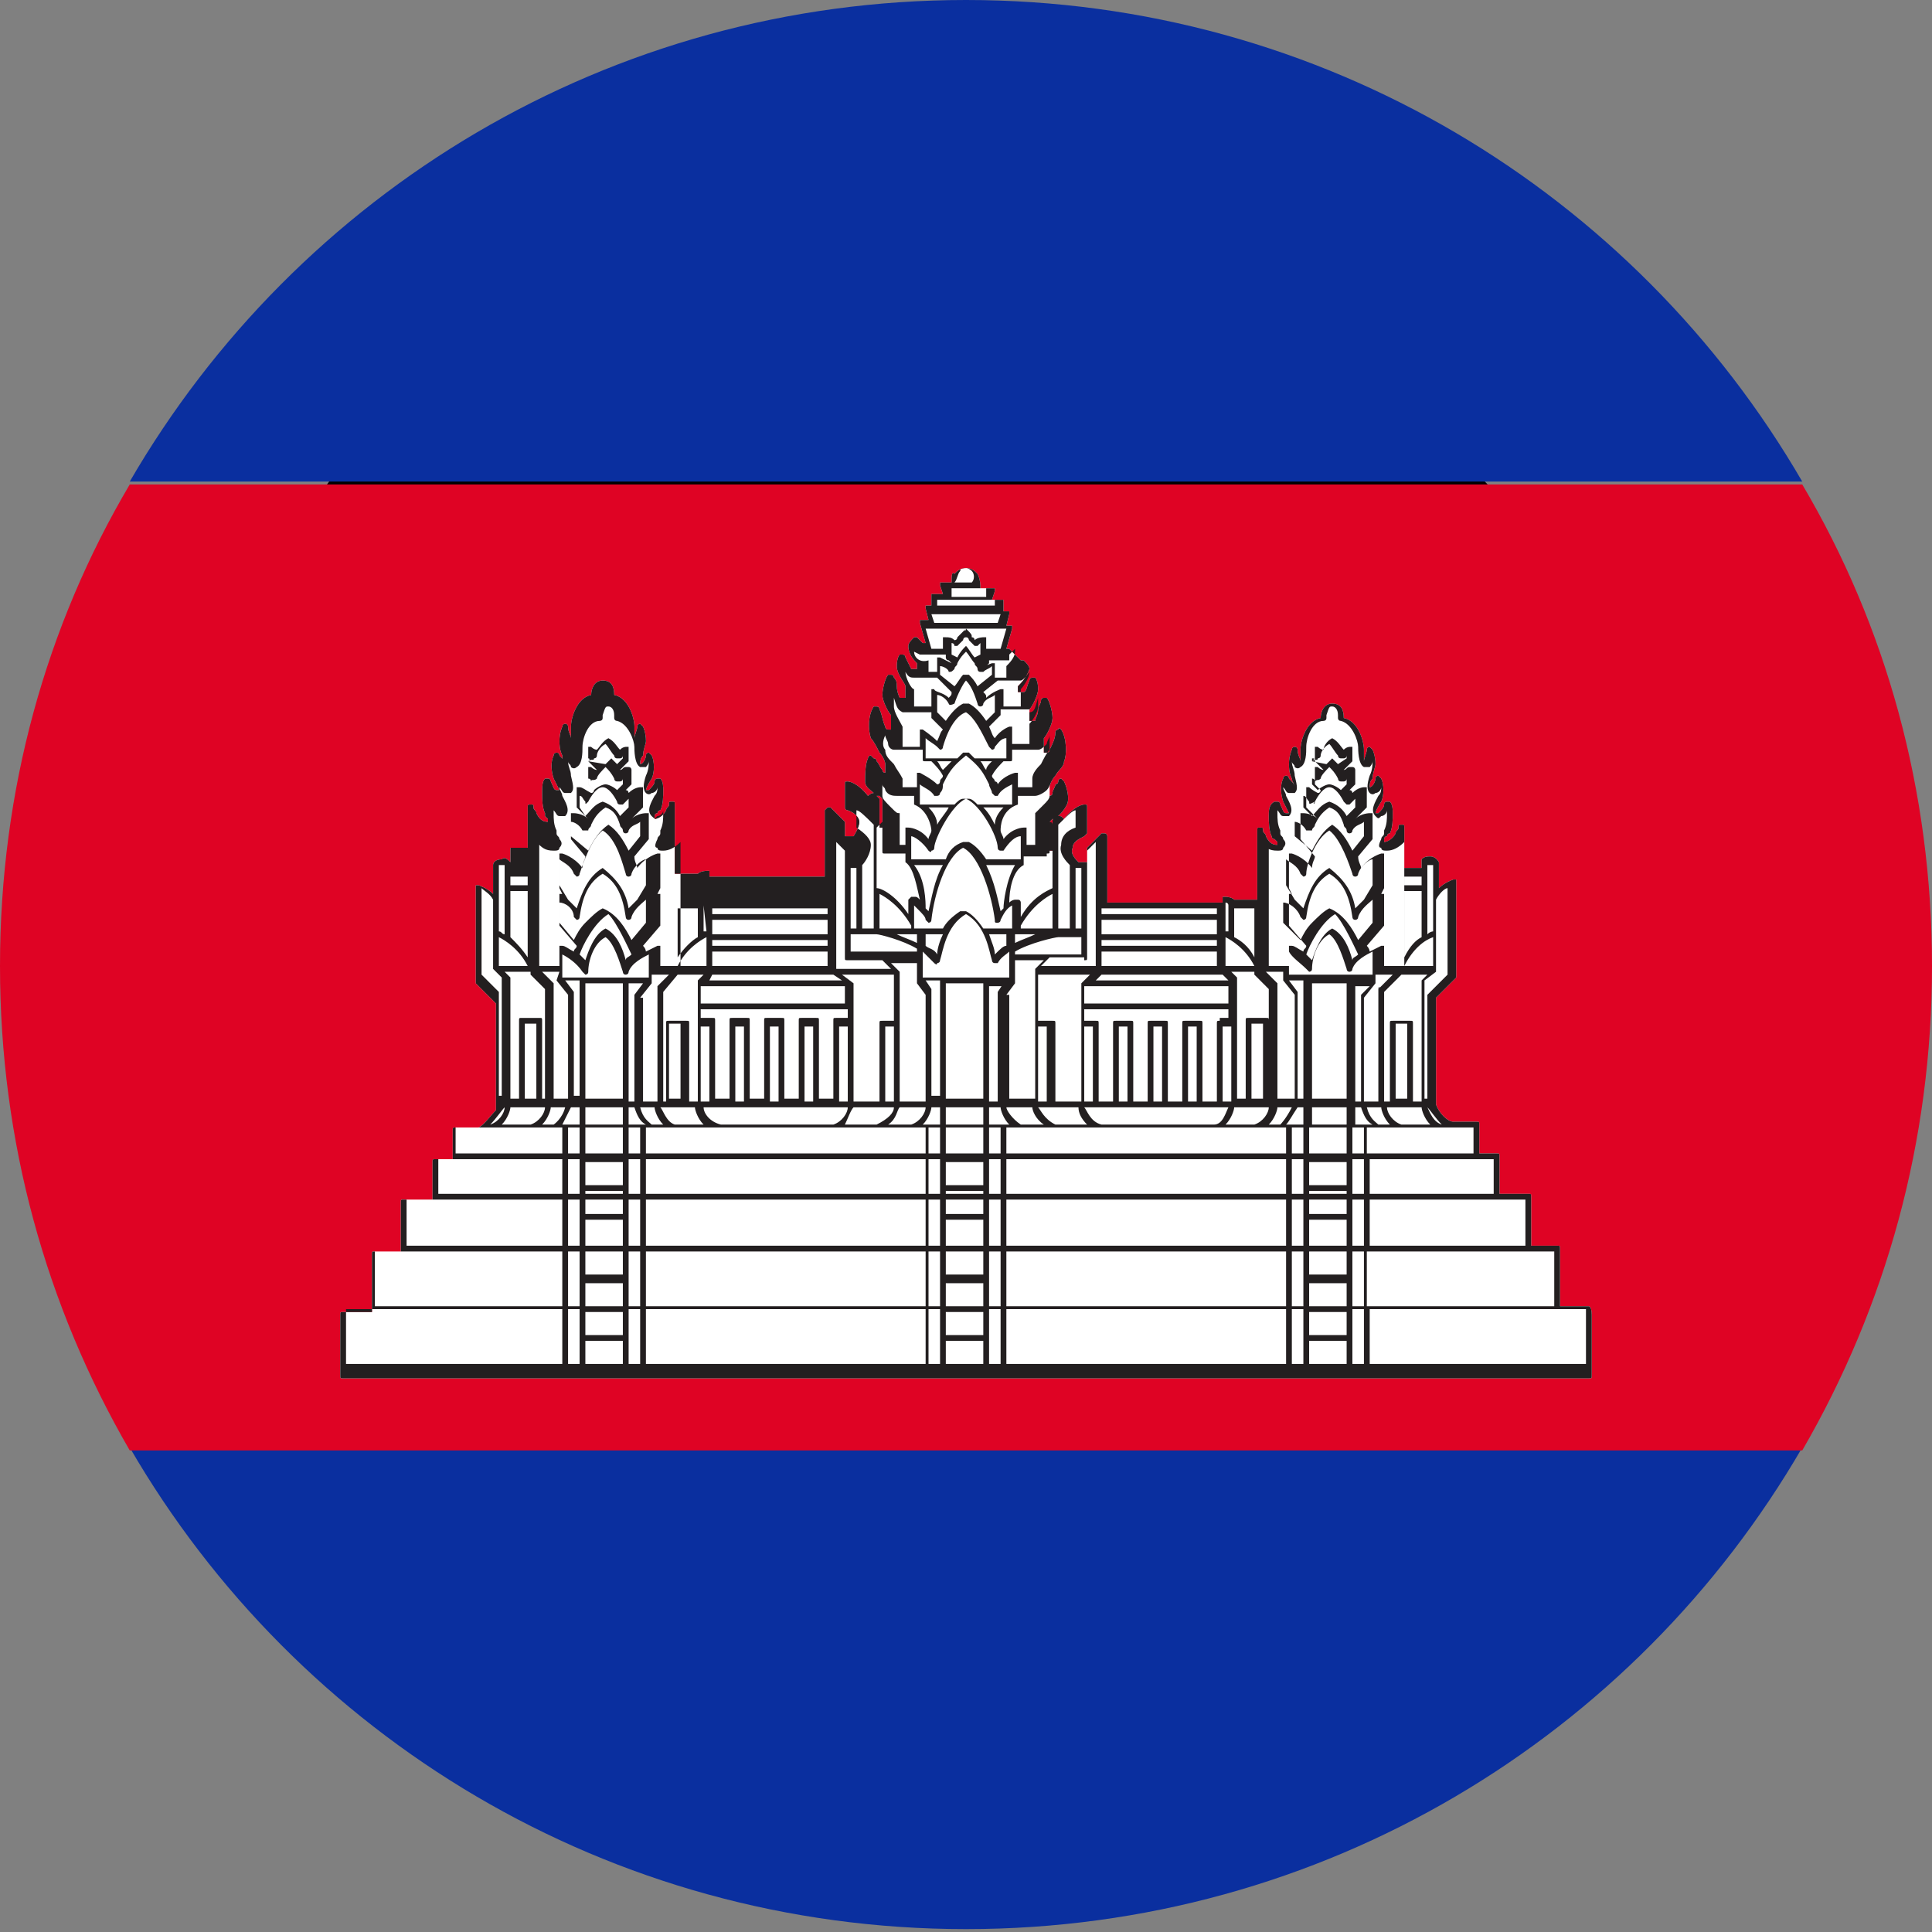 <?xml version="1.0" encoding="utf-8"?>
<!-- Generator: Adobe Illustrator 22.0.1, SVG Export Plug-In . SVG Version: 6.00 Build 0)  -->
<svg version="1.1" id="Layer_1" xmlns="http://www.w3.org/2000/svg" xmlns:xlink="http://www.w3.org/1999/xlink" x="0px" y="0px"
	 viewBox="0 0 67 67" style="enable-background:new 0 0 67 67;" xml:space="preserve">
<rect x="0" y="0" width="67" height="67" fill="#808080" stroke="none"/>
<style type="text/css">
	.st0{fill:#0A2F9F;}
	.st1{fill:#DF0324;}
	.st2{fill:#FFFFFF;}
	.st3{fill:#231F20;}
</style>
<g id="XMLID_8059_">
	<g id="XMLID_8305_">
		<path id="XMLID_1_" d="M51,16.2C61.9,27,62.9,43.8,53.2,53.5s-26.5,8.8-37.3-2.1C4.9,40.5,4,23.8,13.7,14
			C23.4,4.3,40.2,5.3,51,16.2z"/>
	</g>
	<g id="XMLID_8063_">
		<g id="XMLID_8301_">
			<path id="XMLID_8304_" class="st0" d="M62.5,16.7h-58C10.3,6.7,21.1,0,33.5,0C45.9,0,56.7,6.7,62.5,16.7z"/>
			<path id="XMLID_8303_" class="st0" d="M62.5,50.2c-5.8,10-16.6,16.7-29,16.7c-12.4,0-23.2-6.7-29-16.7H62.5z"/>
			<path id="XMLID_8302_" class="st1" d="M67,33.5c0,6.1-1.6,11.8-4.5,16.8h-58C1.6,45.3,0,39.6,0,33.5s1.6-11.8,4.5-16.7h58
				C65.4,21.7,67,27.4,67,33.5z"/>
		</g>
		<path id="XMLID_8299_" class="st2" d="M55.1,45.3h-1v-2c0-0.1,0-0.1-0.1-0.1h-0.9v-1.7c0-0.1,0-0.1-0.1-0.1h-1v-1.3
			c0-0.1,0-0.1-0.1-0.1h-0.6v-1c0-0.1,0-0.1-0.1-0.1h-0.8c-0.2,0-0.5-0.3-0.6-0.6v-3.7l0.7-0.7c0,0,0,0,0-0.1v-3.2c0,0,0-0.1,0-0.1
			c0,0-0.1,0-0.1,0c0,0-0.3,0.1-0.5,0.3V30c0,0,0,0,0-0.1c0,0-0.1-0.2-0.3-0.2c-0.1,0-0.2,0-0.3,0.1c0,0,0,0,0,0.1v0.2h-0.6v-1.4
			c0-0.1,0-0.1-0.1-0.1c-0.1,0-0.1,0-0.1,0.1c0,0,0,0,0,0c0,0,0,0,0,0c0,0,0,0,0,0c0,0.1-0.1,0.1-0.1,0.2c-0.1,0.2-0.3,0.3-0.4,0.3
			c0,0,0,0,0,0c0,0,0,0,0-0.1c0,0,0-0.1,0.1-0.1c0,0,0-0.1,0.1-0.1c0.1-0.2,0.1-0.5,0.1-0.7c0-0.1,0-0.3-0.1-0.4c0,0-0.1,0-0.1,0
			c0,0-0.1,0-0.1,0.1c0,0.1-0.1,0.2-0.2,0.3c0,0-0.1,0-0.1,0c0,0,0-0.1,0.2-0.4l0,0c0.1-0.2,0.1-0.6,0-0.8c0,0-0.1-0.1-0.1-0.1
			c0,0-0.1,0-0.1,0.1c0,0.1-0.1,0.3-0.2,0.3c0-0.1,0-0.2,0.1-0.3c0-0.2,0.1-0.4,0.1-0.5c0-0.3-0.1-0.5-0.1-0.5c0,0-0.1-0.1-0.1-0.1
			c0,0-0.1,0-0.1,0.1c0,0.1-0.1,0.3-0.1,0.4c0-0.1,0-0.2,0-0.4c0-0.3-0.2-1-0.7-1.1c0-0.3-0.1-0.5-0.4-0.5s-0.4,0.3-0.4,0.5
			c-0.5,0.1-0.7,0.8-0.7,1.1c0,0.2,0,0.3,0,0.4c0-0.1-0.1-0.2-0.1-0.4c0,0,0-0.1-0.1-0.1c0,0-0.1,0-0.1,0.1c0,0-0.1,0.2-0.1,0.5
			c0,0.1,0,0.3,0.1,0.5c0,0.1,0.1,0.2,0.1,0.3c0-0.1-0.1-0.2-0.2-0.3c0,0,0-0.1-0.1-0.1c0,0-0.1,0-0.1,0.1c-0.1,0.2-0.1,0.5,0,0.8
			l0,0c0.2,0.4,0.2,0.4,0.2,0.4c0,0,0,0-0.1,0c-0.1,0-0.1-0.1-0.2-0.3c0,0,0-0.1-0.1-0.1c0,0-0.1,0-0.1,0C44,27.9,44,28.1,44,28.3
			c0,0.2,0,0.5,0.1,0.7c0,0,0,0.1,0.1,0.1c0,0,0.1,0.1,0.1,0.1c0,0.1,0,0.1,0,0.1c0,0,0,0,0,0c-0.2,0-0.3-0.1-0.4-0.3
			c0-0.1-0.1-0.1-0.1-0.2c0,0,0,0,0,0c0,0,0,0,0,0c0-0.1,0-0.1-0.1-0.1c-0.1,0-0.1,0-0.1,0.1v2.4h-0.8c-0.1-0.1-0.3-0.1-0.3-0.1
			c0,0-0.1,0-0.1,0c0,0,0,0,0,0.1v0.1h-4V29c0,0,0-0.1-0.1-0.1c0,0-0.1,0-0.1,0l-0.5,0.5c0,0,0,0,0,0.1v0.4h-0.3
			c-0.1-0.1-0.3-0.3-0.2-0.5c0-0.2,0.2-0.3,0.4-0.4c0,0,0.1-0.1,0.1-0.1V28c0-0.1,0-0.1-0.1-0.1c0,0-0.3,0-0.7,0.5
			c-0.1-0.1-0.1-0.1-0.2-0.1c-0.1,0-0.2,0-0.2,0.2c0,0,0,0,0,0.1v0.9h-0.1v-1c0,0,0.1-0.1,0.1-0.1c0,0,0,0,0.1,0
			c0,0,0.1-0.1,0.1-0.1c0.1-0.1,0.2-0.2,0.3-0.4c0.1-0.2,0-0.6-0.1-0.8c0,0-0.1-0.1-0.1-0.1c0,0-0.1,0-0.1,0.1c0,0,0,0.1-0.1,0.1
			c0,0.1-0.1,0.2-0.1,0.3c0,0.1-0.1,0.1-0.1,0.1v0c0-0.1,0-0.2,0-0.3c0-0.1,0.1-0.3,0.2-0.4l0,0c0.1-0.2,0.3-0.3,0.3-0.5
			c0.1-0.2,0.1-0.8-0.1-1.1c0,0-0.1-0.1-0.1,0c0,0-0.1,0-0.1,0.1c0,0.2-0.1,0.4-0.2,0.6c0,0.1-0.1,0.1-0.1,0.1c0,0-0.1,0-0.1,0v-0.5
			c0.1-0.1,0.3-0.5,0.3-0.7s-0.1-0.6-0.2-0.7c0,0-0.1,0-0.1,0c0,0-0.1,0-0.1,0.1c0,0.1-0.1,0.2-0.1,0.3c0,0.2-0.1,0.3-0.1,0.4h-0.2
			v-0.4c0.1-0.1,0.3-0.5,0.3-0.7c0-0.3-0.1-0.4-0.1-0.4c0,0-0.1,0-0.1,0c0,0-0.1,0-0.1,0.1c-0.1,0.2-0.1,0.4-0.2,0.4h-0.2v-0.2
			c0.1-0.1,0.3-0.3,0.4-0.6c0-0.1-0.1-0.2-0.2-0.3c0,0-0.1,0-0.1,0L35,22.5h-0.1l0.2-0.7c0,0,0-0.1,0-0.1c0,0-0.1,0-0.1,0h-0.1
			l0.1-0.4c0,0,0-0.1,0-0.1c0,0,0,0-0.1,0h-0.1l0-0.3c0,0,0-0.1,0-0.1c0,0-0.1,0-0.1,0h-0.3l0.1-0.3c0,0,0-0.1,0-0.1c0,0,0,0-0.1,0
			H34c0-0.1,0-0.3-0.1-0.5c-0.1-0.1-0.2-0.2-0.4-0.2c0,0,0,0,0,0c0,0,0,0,0,0c-0.2,0-0.3,0.1-0.4,0.2C33,19.8,33,20,33,20.2h-0.3
			c0,0-0.1,0-0.1,0c0,0,0,0.1,0,0.1l0.1,0.3h-0.3c0,0-0.1,0-0.1,0c0,0,0,0.1,0,0.1l0,0.3h-0.1c0,0-0.1,0-0.1,0c0,0,0,0.1,0,0.1
			l0.1,0.4H32c0,0-0.1,0-0.1,0c0,0,0,0.1,0,0.1l0.2,0.7H32l-0.2-0.2c0,0-0.1,0-0.1,0c-0.1,0.1-0.2,0.2-0.2,0.3
			c0,0.3,0.2,0.5,0.3,0.6v0.2h-0.2c0,0-0.1-0.2-0.2-0.4c0,0,0-0.1-0.1-0.1c0,0-0.1,0-0.1,0c0,0-0.1,0.1-0.1,0.4
			c0,0.3,0.3,0.6,0.3,0.7v0.4h-0.2c0,0-0.1-0.2-0.1-0.4c0-0.1,0-0.2-0.1-0.3c0,0,0-0.1-0.1-0.1c0,0-0.1,0-0.1,0
			c-0.1,0.1-0.2,0.5-0.2,0.7s0.2,0.6,0.3,0.7v0.5c0,0-0.1,0-0.1,0c0,0-0.1,0-0.1-0.1c-0.1-0.2-0.1-0.4-0.2-0.6c0,0,0-0.1-0.1-0.1
			c0,0-0.1,0-0.1,0c-0.2,0.3-0.2,0.8-0.1,1.1c0.1,0.1,0.2,0.3,0.3,0.5l0,0c0.1,0.1,0.2,0.3,0.2,0.4v0.3c0,0-0.1,0-0.1-0.1
			c-0.1-0.1-0.1-0.2-0.2-0.3c0,0,0-0.1-0.1-0.1c0,0-0.1-0.1-0.1-0.1c0,0-0.1,0-0.1,0.1c-0.1,0.2-0.1,0.6-0.1,0.8
			c0,0.2,0.2,0.3,0.3,0.4c0,0,0.1,0.1,0.1,0.1c0,0,0,0,0.1,0c0,0,0.1,0.1,0.1,0.1v1h-0.1v-0.9c0,0,0,0,0-0.1
			c-0.1-0.1-0.2-0.2-0.2-0.2c-0.1,0-0.2,0.1-0.2,0.1c-0.4-0.5-0.7-0.5-0.7-0.5c-0.1,0-0.1,0-0.1,0.1v0.8c0,0,0,0.1,0.1,0.1
			c0.3,0.1,0.4,0.3,0.4,0.4c0,0.2-0.2,0.5-0.2,0.5h-0.3v-0.4c0,0,0-0.1,0-0.1l-0.5-0.5c0,0-0.1,0-0.1,0c0,0-0.1,0.1-0.1,0.1v2.3h-4
			v-0.1c0,0,0-0.1,0-0.1c0,0-0.1,0-0.1,0c0,0-0.2,0-0.3,0.1h-0.8v-2.4c0-0.1,0-0.1-0.1-0.1c-0.1,0-0.1,0-0.1,0.1c0,0,0,0,0,0
			c0,0,0,0,0,0c0,0,0,0,0,0c0,0.1-0.1,0.1-0.1,0.2c-0.1,0.2-0.3,0.3-0.4,0.3c0,0,0,0,0,0c0,0,0,0,0-0.1c0,0,0-0.1,0.1-0.1
			c0,0,0-0.1,0.1-0.1c0.1-0.2,0.1-0.5,0.1-0.7c0-0.1,0-0.3-0.1-0.4c0,0-0.1,0-0.1,0c0,0-0.1,0-0.1,0.1c0,0.1-0.1,0.2-0.2,0.3
			c0,0-0.1,0-0.1,0c0,0,0-0.1,0.2-0.4l0,0c0.1-0.2,0.1-0.6,0-0.8c0,0-0.1-0.1-0.1-0.1c0,0-0.1,0-0.1,0.1c0,0.1-0.1,0.3-0.2,0.3
			c0-0.1,0-0.2,0.1-0.3c0-0.2,0.1-0.4,0.1-0.5c0-0.3-0.1-0.5-0.1-0.5c0,0-0.1-0.1-0.1-0.1c0,0-0.1,0-0.1,0.1c0,0.1-0.1,0.3-0.1,0.4
			c0-0.1,0-0.2,0-0.4c0-0.3-0.2-1-0.7-1.1c0-0.3-0.1-0.5-0.4-0.5c-0.3,0-0.4,0.3-0.4,0.5c-0.5,0.1-0.7,0.8-0.7,1.1
			c0,0.2,0,0.3,0,0.4c0-0.1-0.1-0.2-0.1-0.4c0,0,0-0.1-0.1-0.1c0,0-0.1,0-0.1,0.1c0,0-0.1,0.2-0.1,0.5c0,0.1,0,0.3,0.1,0.5
			c0,0.1,0,0.2,0.1,0.3c0-0.1-0.1-0.2-0.2-0.3c0,0,0-0.1-0.1-0.1c0,0-0.1,0-0.1,0.1c-0.1,0.2-0.1,0.5,0,0.8l0,0
			c0.2,0.4,0.2,0.4,0.2,0.4c0,0,0,0-0.1,0c-0.1,0-0.1-0.1-0.2-0.3c0,0,0-0.1-0.1-0.1c0,0-0.1,0-0.1,0c-0.1,0.1-0.1,0.3-0.1,0.5
			c0,0.2,0,0.5,0.1,0.7c0,0,0,0.1,0,0.1c0,0,0.1,0.1,0.1,0.1c0,0.1,0,0.1,0,0.1c0,0,0,0,0,0c-0.2,0-0.3-0.1-0.4-0.3
			c0-0.1-0.1-0.1-0.1-0.2c0,0,0,0,0,0c0,0,0,0,0,0c0-0.1,0-0.1-0.1-0.1c-0.1,0-0.1,0-0.1,0.1v1.4h-0.6V30c0,0,0,0,0-0.1
			c-0.1-0.1-0.2-0.2-0.3-0.1c-0.2,0-0.3,0.1-0.3,0.2c0,0,0,0,0,0.1v0.9c-0.2-0.2-0.5-0.3-0.5-0.3c0,0-0.1,0-0.1,0c0,0,0,0.1,0,0.1
			v3.2c0,0,0,0.1,0,0.1l0.7,0.7v3.7c-0.2,0.2-0.4,0.5-0.6,0.6h-0.8c-0.1,0-0.1,0-0.1,0.1v1h-0.6c-0.1,0-0.1,0-0.1,0.1v1.3H14
			c-0.1,0-0.1,0-0.1,0.1v1.7H13c-0.1,0-0.1,0-0.1,0.1v2h-1c-0.1,0-0.1,0-0.1,0.1v2.1c0,0.1,0,0.1,0.1,0.1h43.2c0.1,0,0.1,0,0.1-0.1
			v-2.1C55.2,45.3,55.1,45.3,55.1,45.3z"/>
		<path id="XMLID_8064_" class="st3" d="M55.1,45.3h-1v-2c0-0.1,0-0.1-0.1-0.1h-0.9v-1.7c0-0.1,0-0.1-0.1-0.1h-1v-1.3
			c0-0.1,0-0.1-0.1-0.1h-0.6v-1c0-0.1,0-0.1-0.1-0.1h-0.8c-0.2,0-0.5-0.3-0.6-0.6v-3.7l0.7-0.7c0,0,0,0,0-0.1v-3.2c0,0,0-0.1,0-0.1
			c0,0-0.1,0-0.1,0c0,0-0.3,0.1-0.5,0.3V30c0,0,0,0,0-0.1c0,0-0.1-0.2-0.3-0.2c-0.1,0-0.2,0-0.3,0.1c0,0,0,0,0,0.1v0.2h-0.6v-1.4
			c0-0.1,0-0.1-0.1-0.1c-0.1,0-0.1,0-0.1,0.1c0,0,0,0,0,0c0,0,0,0,0,0c0,0,0,0,0,0c0,0.1-0.1,0.1-0.1,0.2c-0.1,0.2-0.3,0.3-0.4,0.3
			c0,0,0,0,0,0c0,0,0,0,0-0.1c0,0,0-0.1,0.1-0.1c0,0,0-0.1,0.1-0.1c0.1-0.2,0.1-0.5,0.1-0.7c0-0.1,0-0.3-0.1-0.4c0,0-0.1,0-0.1,0
			c0,0-0.1,0-0.1,0.1c0,0.1-0.1,0.2-0.2,0.3c0,0-0.1,0-0.1,0c0,0,0-0.1,0.2-0.4l0,0c0.1-0.2,0.1-0.6,0-0.8c0,0-0.1-0.1-0.1-0.1
			c0,0-0.1,0-0.1,0.1c0,0.1-0.1,0.3-0.2,0.3c0-0.1,0-0.2,0.1-0.3c0-0.2,0.1-0.4,0.1-0.5c0-0.3-0.1-0.5-0.1-0.5c0,0-0.1-0.1-0.1-0.1
			c0,0-0.1,0-0.1,0.1c0,0.1-0.1,0.3-0.1,0.4c0-0.1,0-0.2,0-0.4c0-0.3-0.2-1-0.7-1.1c0-0.3-0.1-0.5-0.4-0.5s-0.4,0.3-0.4,0.5
			c-0.5,0.1-0.7,0.8-0.7,1.1c0,0.2,0,0.3,0,0.4c0-0.1-0.1-0.2-0.1-0.4c0,0,0-0.1-0.1-0.1c0,0-0.1,0-0.1,0.1c0,0-0.1,0.2-0.1,0.5
			c0,0.1,0,0.3,0.1,0.5c0,0.1,0.1,0.2,0.1,0.3c0-0.1-0.1-0.2-0.2-0.3c0,0,0-0.1-0.1-0.1c0,0-0.1,0-0.1,0.1c-0.1,0.2-0.1,0.5,0,0.8
			l0,0c0.2,0.4,0.2,0.4,0.2,0.4c0,0,0,0-0.1,0c-0.1,0-0.1-0.1-0.2-0.3c0,0,0-0.1-0.1-0.1c0,0-0.1,0-0.1,0C44,27.9,44,28.1,44,28.3
			c0,0.2,0,0.5,0.1,0.7c0,0,0,0.1,0.1,0.1c0,0,0.1,0.1,0.1,0.1c0,0.1,0,0.1,0,0.1c0,0,0,0,0,0c-0.2,0-0.3-0.1-0.4-0.3
			c0-0.1-0.1-0.1-0.1-0.2c0,0,0,0,0,0c0,0,0,0,0,0c0-0.1,0-0.1-0.1-0.1c-0.1,0-0.1,0-0.1,0.1v2.4h-0.8c-0.1-0.1-0.3-0.1-0.3-0.1
			c0,0-0.1,0-0.1,0c0,0,0,0,0,0.1v0.1h-4V29c0,0,0-0.1-0.1-0.1c0,0-0.1,0-0.1,0l-0.5,0.5c0,0,0,0,0,0.1v0.4h-0.3
			c-0.1-0.1-0.3-0.3-0.2-0.5c0-0.2,0.2-0.3,0.4-0.4c0,0,0.1-0.1,0.1-0.1V28c0-0.1,0-0.1-0.1-0.1c0,0-0.3,0-0.7,0.5
			c-0.1-0.1-0.1-0.1-0.2-0.1c-0.1,0-0.2,0-0.2,0.2c0,0,0,0,0,0.1v0.9h-0.1v-1c0,0,0.1-0.1,0.1-0.1c0,0,0,0,0.1,0
			c0,0,0.1-0.1,0.1-0.1c0.1-0.1,0.2-0.2,0.3-0.4c0.1-0.2,0-0.6-0.1-0.8c0,0-0.1-0.1-0.1-0.1c0,0-0.1,0-0.1,0.1c0,0,0,0.1-0.1,0.1
			c0,0.1-0.1,0.2-0.1,0.3c0,0.1-0.1,0.1-0.1,0.1v0c0-0.1,0-0.2,0-0.3c0-0.1,0.1-0.3,0.2-0.4l0,0c0.1-0.2,0.3-0.3,0.3-0.5
			c0.1-0.2,0.1-0.8-0.1-1.1c0,0-0.1-0.1-0.1,0c0,0-0.1,0-0.1,0.1c0,0.2-0.1,0.4-0.2,0.6c0,0.1-0.1,0.1-0.1,0.1c0,0-0.1,0-0.1,0v-0.5
			c0.1-0.1,0.3-0.5,0.3-0.7s-0.1-0.6-0.2-0.7c0,0-0.1,0-0.1,0c0,0-0.1,0-0.1,0.1c0,0.1-0.1,0.2-0.1,0.3c0,0.2-0.1,0.3-0.1,0.4h-0.2
			v-0.4c0.1-0.1,0.3-0.5,0.3-0.7c0-0.3-0.1-0.4-0.1-0.4c0,0-0.1,0-0.1,0c0,0-0.1,0-0.1,0.1c-0.1,0.2-0.1,0.4-0.2,0.4h-0.2v-0.2
			c0.1-0.1,0.3-0.3,0.4-0.6c0-0.1-0.1-0.2-0.2-0.3c0,0-0.1,0-0.1,0L35,22.5h-0.1l0.2-0.7c0,0,0-0.1,0-0.1c0,0-0.1,0-0.1,0h-0.1
			l0.1-0.4c0,0,0-0.1,0-0.1c0,0,0,0-0.1,0h-0.1l0-0.3c0,0,0-0.1,0-0.1c0,0-0.1,0-0.1,0h-0.3l0.1-0.3c0,0,0-0.1,0-0.1c0,0,0,0-0.1,0
			H34c0-0.1,0-0.3-0.1-0.5c-0.1-0.1-0.2-0.2-0.4-0.2c0,0,0,0,0,0c0,0,0,0,0,0c-0.2,0-0.3,0.1-0.4,0.2C33,19.8,33,20,33,20.2h-0.3
			c0,0-0.1,0-0.1,0c0,0,0,0.1,0,0.1l0.1,0.3h-0.3c0,0-0.1,0-0.1,0c0,0,0,0.1,0,0.1l0,0.3h-0.1c0,0-0.1,0-0.1,0c0,0,0,0.1,0,0.1
			l0.1,0.4H32c0,0-0.1,0-0.1,0c0,0,0,0.1,0,0.1l0.2,0.7H32l-0.2-0.2c0,0-0.1,0-0.1,0c-0.1,0.1-0.2,0.2-0.2,0.3
			c0,0.3,0.2,0.5,0.3,0.6v0.2h-0.2c0,0-0.1-0.2-0.2-0.4c0,0,0-0.1-0.1-0.1c0,0-0.1,0-0.1,0c0,0-0.1,0.1-0.1,0.4
			c0,0.3,0.3,0.6,0.3,0.7v0.4h-0.2c0,0-0.1-0.2-0.1-0.4c0-0.1,0-0.2-0.1-0.3c0,0,0-0.1-0.1-0.1c0,0-0.1,0-0.1,0
			c-0.1,0.1-0.2,0.5-0.2,0.7s0.2,0.6,0.3,0.7v0.5c0,0-0.1,0-0.1,0c0,0-0.1,0-0.1-0.1c-0.1-0.2-0.1-0.4-0.2-0.6c0,0,0-0.1-0.1-0.1
			c0,0-0.1,0-0.1,0c-0.2,0.3-0.2,0.8-0.1,1.1c0.1,0.1,0.2,0.3,0.3,0.5l0,0c0.1,0.1,0.2,0.3,0.2,0.4v0.3c0,0-0.1,0-0.1-0.1
			c-0.1-0.1-0.1-0.2-0.2-0.3c0,0,0-0.1-0.1-0.1c0,0-0.1-0.1-0.1-0.1c0,0-0.1,0-0.1,0.1c-0.1,0.2-0.1,0.6-0.1,0.8
			c0,0.2,0.2,0.3,0.3,0.4c0,0,0.1,0.1,0.1,0.1c0,0,0,0,0.1,0c0,0,0.1,0.1,0.1,0.1v1h-0.1v-0.9c0,0,0,0,0-0.1
			c-0.1-0.1-0.2-0.2-0.2-0.2c-0.1,0-0.2,0.1-0.2,0.1c-0.4-0.5-0.7-0.5-0.7-0.5c-0.1,0-0.1,0-0.1,0.1v0.8c0,0,0,0.1,0.1,0.1
			c0.3,0.1,0.4,0.3,0.4,0.4c0,0.2-0.2,0.5-0.2,0.5h-0.3v-0.4c0,0,0-0.1,0-0.1l-0.5-0.5c0,0-0.1,0-0.1,0c0,0-0.1,0.1-0.1,0.1v2.3h-4
			v-0.1c0,0,0-0.1,0-0.1c0,0-0.1,0-0.1,0c0,0-0.2,0-0.3,0.1h-0.8v-2.4c0-0.1,0-0.1-0.1-0.1c-0.1,0-0.1,0-0.1,0.1c0,0,0,0,0,0
			c0,0,0,0,0,0c0,0,0,0,0,0c0,0.1-0.1,0.1-0.1,0.2c-0.1,0.2-0.3,0.3-0.4,0.3c0,0,0,0,0,0c0,0,0,0,0-0.1c0,0,0-0.1,0.1-0.1
			c0,0,0-0.1,0.1-0.1c0.1-0.2,0.1-0.5,0.1-0.7c0-0.1,0-0.3-0.1-0.4c0,0-0.1,0-0.1,0c0,0-0.1,0-0.1,0.1c0,0.1-0.1,0.2-0.2,0.3
			c0,0-0.1,0-0.1,0c0,0,0-0.1,0.2-0.4l0,0c0.1-0.2,0.1-0.6,0-0.8c0,0-0.1-0.1-0.1-0.1c0,0-0.1,0-0.1,0.1c0,0.1-0.1,0.3-0.2,0.3
			c0-0.1,0-0.2,0.1-0.3c0-0.2,0.1-0.4,0.1-0.5c0-0.3-0.1-0.5-0.1-0.5c0,0-0.1-0.1-0.1-0.1c0,0-0.1,0-0.1,0.1c0,0.1-0.1,0.3-0.1,0.4
			c0-0.1,0-0.2,0-0.4c0-0.3-0.2-1-0.7-1.1c0-0.3-0.1-0.5-0.4-0.5c-0.3,0-0.4,0.3-0.4,0.5c-0.5,0.1-0.7,0.8-0.7,1.1
			c0,0.2,0,0.3,0,0.4c0-0.1-0.1-0.2-0.1-0.4c0,0,0-0.1-0.1-0.1c0,0-0.1,0-0.1,0.1c0,0-0.1,0.2-0.1,0.5c0,0.1,0,0.3,0.1,0.5
			c0,0.1,0,0.2,0.1,0.3c0-0.1-0.1-0.2-0.2-0.3c0,0,0-0.1-0.1-0.1c0,0-0.1,0-0.1,0.1c-0.1,0.2-0.1,0.5,0,0.8l0,0
			c0.2,0.4,0.2,0.4,0.2,0.4c0,0,0,0-0.1,0c-0.1,0-0.1-0.1-0.2-0.3c0,0,0-0.1-0.1-0.1c0,0-0.1,0-0.1,0c-0.1,0.1-0.1,0.3-0.1,0.5
			c0,0.2,0,0.5,0.1,0.7c0,0,0,0.1,0,0.1c0,0,0.1,0.1,0.1,0.1c0,0.1,0,0.1,0,0.1c0,0,0,0,0,0c-0.2,0-0.3-0.1-0.4-0.3
			c0-0.1-0.1-0.1-0.1-0.2c0,0,0,0,0,0c0,0,0,0,0,0c0-0.1,0-0.1-0.1-0.1c-0.1,0-0.1,0-0.1,0.1v1.4h-0.6V30c0,0,0,0,0-0.1
			c-0.1-0.1-0.2-0.2-0.3-0.1c-0.2,0-0.3,0.1-0.3,0.2c0,0,0,0,0,0.1v0.9c-0.2-0.2-0.5-0.3-0.5-0.3c0,0-0.1,0-0.1,0c0,0,0,0.1,0,0.1
			v3.2c0,0,0,0.1,0,0.1l0.7,0.7v3.7c-0.2,0.2-0.4,0.5-0.6,0.6h-0.8c-0.1,0-0.1,0-0.1,0.1v1h-0.6c-0.1,0-0.1,0-0.1,0.1v1.3H14
			c-0.1,0-0.1,0-0.1,0.1v1.7H13c-0.1,0-0.1,0-0.1,0.1v2h-1c-0.1,0-0.1,0-0.1,0.1v2.1c0,0.1,0,0.1,0.1,0.1h43.2c0.1,0,0.1,0,0.1-0.1
			v-2.1C55.2,45.3,55.1,45.3,55.1,45.3z M53.9,43.4v1.9h-6.5v-1.9H53.9z M32,33.9V33c0.1,0.1,0.2,0.2,0.4,0.4c0,0,0.1,0.1,0.1,0
			c0,0,0.1,0,0.1-0.1c0.1-0.3,0.2-1.2,0.9-1.6c0.7,0.4,0.8,1.3,0.9,1.6c0,0,0,0.1,0.1,0.1c0,0,0.1,0,0.1,0c0.1-0.2,0.3-0.3,0.4-0.4
			v0.9H32z M34.8,34.1l-0.2,0.3c0,0,0,0,0,0.1v3.7h-0.3v-4H34.8z M34.1,34.1v4h-1.3v-4H34.1z M19.5,33.9v-0.8
			c0.2,0.1,0.5,0.3,0.7,0.6c0,0,0.1,0.1,0.1,0.1c0,0,0.1,0,0.1-0.1c0-0.4,0.2-1,0.6-1.2c0.3,0.2,0.5,0.9,0.6,1.2c0,0,0,0.1,0.1,0.1
			c0,0,0.1,0,0.1-0.1c0.1-0.3,0.5-0.5,0.7-0.6v0.8H19.5z M21.6,34.1v4h-1.3v-4H21.6z M18.9,38.4c0,0.2-0.2,0.5-0.5,0.6h-1
			c0.2-0.2,0.3-0.5,0.3-0.6H18.9z M18.2,38.1v-2.6h0.4v2.6H18.2z M19.1,38.4h0.5c-0.1,0.4-0.4,0.6-0.4,0.6h-0.4
			C19,38.8,19.1,38.5,19.1,38.4z M19.3,34C19.3,34,19.3,34.1,19.3,34L19.3,34C19.3,34.1,19.3,34.1,19.3,34l0.4,0.5v3.6h-0.5v-3.9
			c0,0,0-0.1,0-0.1l-0.4-0.4h0.6L19.3,34L19.3,34z M19.8,38.4h0.3V39h-0.6C19.6,38.8,19.7,38.6,19.8,38.4z M19.9,38.1v-3.6
			c0,0,0,0,0-0.1l-0.3-0.4h0.5v4H19.9z M20.7,27c0-0.1,0.2-0.3,0.3-0.4c0.1,0.1,0.2,0.2,0.3,0.4c0,0,0,0.1,0.1,0.1c0,0,0.1,0,0.1,0
			c0,0,0.1,0,0.1-0.1v0.2l-0.2,0.2c-0.1-0.1-0.3-0.2-0.4-0.2c0,0,0,0,0,0h0c0,0,0,0,0,0c0,0,0,0,0,0c0,0,0,0,0,0c0,0,0,0,0,0
			c-0.1,0-0.3,0.1-0.4,0.2l-0.2-0.2v-0.2c0.1,0,0.1,0.1,0.1,0.1C20.5,27,20.6,27.1,20.7,27C20.6,27,20.7,27,20.7,27z M20.4,26.4
			v-0.1C20.4,26.3,20.5,26.3,20.4,26.4c0.1-0.1,0.2,0,0.2-0.1c0,0,0.1,0,0.1-0.1c0-0.1,0.1-0.3,0.3-0.4c0.1,0.1,0.2,0.3,0.3,0.4
			c0,0,0,0.1,0.1,0.1c0,0,0.1,0,0.1,0c0,0,0.1,0,0.1-0.1v0.1l-0.2,0.2c-0.1-0.1-0.2-0.2-0.2-0.2c0,0,0,0,0,0c0,0,0,0,0,0
			c0,0,0,0,0,0h0c0,0,0,0,0,0c0,0,0,0,0,0c0,0,0,0,0,0c0,0-0.1,0.1-0.2,0.2L20.4,26.4z M20.4,27.8c0.1-0.2,0.3-0.5,0.5-0.5
			c0.2,0,0.4,0.3,0.5,0.5c0,0,0,0.1,0.1,0.1c0,0,0.1,0,0.1,0c0.1-0.1,0.1-0.1,0.2-0.2V28l-0.3,0.3c-0.1-0.2-0.3-0.4-0.6-0.5
			c0,0,0,0,0,0c0,0,0,0,0,0c0,0,0,0,0,0c0,0,0,0,0,0c0,0,0,0,0,0c0,0,0,0,0,0c0,0,0,0,0,0c0,0,0,0,0,0c-0.3,0.1-0.4,0.3-0.6,0.5
			L20.1,28v-0.4c0.1,0,0.1,0.1,0.2,0.2C20.3,27.9,20.3,27.9,20.4,27.8C20.4,27.9,20.4,27.9,20.4,27.8z M20.4,28.8L20.4,28.8
			c0-0.1,0.1-0.1,0.1-0.2c0.1-0.2,0.2-0.4,0.5-0.6c0.3,0.1,0.4,0.3,0.5,0.6c0,0.1,0.1,0.1,0.1,0.2l0,0c0,0,0,0.1,0.1,0.1
			c0,0,0.1,0,0.1-0.1c0.1-0.2,0.3-0.2,0.4-0.3V29l-0.4,0.5c-0.2-0.4-0.4-0.7-0.7-0.9c0,0,0,0,0,0c0,0,0,0,0,0h0c0,0,0,0,0,0
			c0,0,0,0,0,0c-0.3,0.2-0.5,0.5-0.7,0.9L19.8,29v-0.5c0.1,0,0.3,0.1,0.4,0.3C20.2,28.8,20.2,28.8,20.4,28.8
			C20.3,28.8,20.3,28.8,20.4,28.8z M20.9,28.8c0.5,0.3,0.7,1.2,0.8,1.5c0,0,0,0.1,0.1,0.1c0,0,0.1,0,0.1-0.1
			c0.1-0.3,0.4-0.5,0.5-0.5v0.9l-0.3,0.5c-0.1,0.1-0.2,0.2-0.3,0.3c-0.1-0.6-0.4-1-0.9-1.4c0,0,0,0,0,0c0,0,0,0,0,0c0,0,0,0,0,0h0
			c0,0,0,0,0,0c0,0,0,0,0,0c0,0,0,0,0,0c-0.5,0.3-0.7,0.8-0.9,1.4c-0.1-0.1-0.2-0.2-0.3-0.3l-0.3-0.5v-0.9c0.1,0.1,0.4,0.2,0.5,0.5
			c0,0,0.1,0.1,0.1,0.1c0,0,0.1,0,0.1-0.1C20.2,30,20.5,29.1,20.9,28.8z M19.9,31.8c0,0,0.1,0.1,0.1,0.1c0,0,0.1,0,0.1-0.1
			c0.1-0.7,0.3-1.2,0.8-1.5c0.5,0.3,0.7,0.8,0.8,1.5c0,0,0,0.1,0.1,0.1c0,0,0.1,0,0.1-0.1c0.1-0.3,0.4-0.5,0.5-0.6V32l-0.5,0.6
			c-0.2-0.4-0.5-0.9-1-1.1c0,0,0,0,0,0h0c0,0,0,0,0,0c0,0,0,0,0,0h0c0,0,0,0,0,0c-0.2,0.1-0.4,0.3-0.6,0.5c-0.2,0.2-0.3,0.4-0.4,0.6
			L19.4,32v-0.7C19.6,31.3,19.9,31.5,19.9,31.8z M21.9,33.1c-0.1,0.1-0.2,0.1-0.2,0.2c-0.1-0.4-0.3-0.9-0.7-1.1c0,0,0,0,0,0
			c0,0,0,0,0,0c0,0,0,0,0,0c0,0,0,0,0,0c0,0,0,0,0,0c0,0,0,0,0,0c-0.4,0.2-0.6,0.8-0.7,1.1c-0.1-0.1-0.2-0.2-0.2-0.2
			c0.1-0.3,0.5-1.1,1-1.4C21.4,32,21.8,32.9,21.9,33.1z M21.8,34.1h0.5L22,34.5c0,0,0,0,0,0.1v3.6h-0.2V34.1z M22.2,34.6l0.4-0.5
			c0,0,0,0,0,0c0,0,0,0,0,0c0,0,0,0,0,0v-0.3h0.6l-0.4,0.4c0,0,0,0,0,0.1v3.9h-0.5V34.6z M22.7,38.4c0,0.1,0.1,0.4,0.3,0.6h-0.4
			c-0.1-0.1-0.3-0.2-0.4-0.6H22.7z M22.9,38.4h1.2c0,0.1,0.1,0.4,0.3,0.6h-1C23.1,38.9,23,38.5,22.9,38.4z M23.2,38.1v-2.6h0.4v2.6
			H23.2z M31.8,34.1C31.8,34.1,31.8,34.1,31.8,34.1C31.8,34.1,31.8,34.1,31.8,34.1l0.3,0.4v3.7h-0.9v-4.5c0,0,0,0,0,0c0,0,0,0,0,0
			c0,0,0,0,0,0c0,0,0,0,0,0v0l-0.3-0.3h0.9L31.8,34.1C31.8,34,31.8,34.1,31.8,34.1z M31.8,32.4v0.3c-0.2-0.1-0.5-0.2-0.7-0.3H31.8z
			 M30.5,32.2V31c0.2,0.1,0.7,0.4,1.1,1.1v0.1H30.5z M33.1,23.2c0-0.1,0.1-0.1,0.1-0.2c0.1-0.2,0.2-0.3,0.3-0.4
			c0.1,0.1,0.2,0.3,0.3,0.4c0,0.1,0.1,0.1,0.1,0.2c0,0,0,0.1,0.1,0.1c0,0,0.1,0,0.1,0c0.1-0.1,0.2-0.1,0.3-0.2v0.3l-0.5,0.4
			c-0.1-0.2-0.2-0.3-0.3-0.4c0,0-0.1,0-0.1,0c0,0-0.1,0-0.1,0c-0.1,0.1-0.2,0.3-0.3,0.4l-0.5-0.4v-0.3c0.1,0,0.3,0.1,0.3,0.2
			C33,23.3,33,23.3,33.1,23.2C33.1,23.3,33.1,23.3,33.1,23.2z M33,22.7v-0.4c0,0,0.1,0,0.1,0.1c0,0,0.1,0,0.1,0
			c0.1-0.1,0.1-0.1,0.2-0.2c0,0,0-0.1,0.1-0.1c0.1,0,0.1,0.1,0.1,0.1c0,0,0.1,0.1,0.2,0.2c0,0,0.1,0,0.1,0c0,0,0.1-0.1,0.1-0.1v0.4
			l-0.2,0.1c-0.1-0.1-0.2-0.3-0.3-0.4c0,0,0,0,0,0c0,0,0,0,0,0c0,0,0,0,0,0c0,0,0,0,0,0h0c0,0,0,0,0,0c0,0,0,0,0,0c0,0,0,0,0,0
			c0,0,0,0,0,0c-0.1,0.1-0.2,0.2-0.3,0.4L33,22.7z M33.1,24.4c0.1-0.3,0.3-0.7,0.4-0.8c0.2,0.2,0.3,0.5,0.4,0.8c0,0,0,0.1,0.1,0.1
			c0,0,0.1,0,0.1-0.1c0.1-0.2,0.3-0.2,0.4-0.3v0.6l-0.3,0.3c-0.2-0.3-0.4-0.5-0.6-0.6c0,0-0.1,0-0.1,0c0,0-0.1,0-0.1,0
			c-0.2,0.1-0.4,0.3-0.6,0.6l-0.3-0.3v-0.6c0.1,0,0.3,0.1,0.4,0.3C32.9,24.4,32.9,24.5,33.1,24.4C33,24.4,33.1,24.4,33.1,24.4z
			 M33.5,24.7c0.3,0.2,0.5,0.6,0.8,1.2c0,0,0.1,0.1,0.1,0.1c0,0,0.1,0,0.1-0.1c0.1-0.1,0.2-0.3,0.4-0.3v0.7h-1.1
			c-0.1-0.1-0.1-0.1-0.2-0.2c0,0-0.1,0-0.1,0c0,0-0.1,0-0.1,0c-0.1,0.1-0.1,0.1-0.2,0.2h-1.1v-0.7c0.1,0.1,0.3,0.2,0.4,0.3
			c0,0,0.1,0.1,0.1,0.1c0,0,0.1,0,0.1-0.1C32.9,25.2,33.2,24.8,33.5,24.7z M34.4,26.4c-0.1,0.1-0.2,0.2-0.2,0.3
			c-0.1-0.1-0.1-0.2-0.2-0.3H34.4z M33,26.4c-0.1,0.1-0.2,0.2-0.3,0.3c-0.1-0.1-0.1-0.2-0.2-0.3H33z M33.5,26.2
			c0.5,0.4,0.6,0.6,0.8,1c0,0.1,0.1,0.2,0.1,0.3c0,0,0.1,0.1,0.1,0.1c0,0,0.1,0,0.1,0c0.1-0.2,0.3-0.3,0.5-0.4v0.7h-1.2
			c-0.1-0.1-0.2-0.2-0.3-0.2c0,0,0,0-0.1,0c0,0,0,0-0.1,0c-0.1,0-0.2,0.1-0.3,0.2h-1.2v-0.7c0.1,0.1,0.4,0.2,0.5,0.4
			c0,0,0.1,0,0.1,0c0,0,0.1,0,0.1-0.1c0.1-0.1,0.1-0.2,0.1-0.3C32.9,26.8,33,26.6,33.5,26.2z M34.8,28c-0.2,0.2-0.3,0.4-0.3,0.6
			c-0.1-0.2-0.2-0.4-0.4-0.6H34.8z M32.9,28c-0.1,0.2-0.3,0.4-0.4,0.6c0-0.2-0.1-0.4-0.3-0.6H32.9z M33.5,27.7
			c0.5,0.2,1.1,1.3,1.1,1.7c0,0,0,0.1,0.1,0.1c0,0,0.1,0,0.1,0c0.2-0.3,0.4-0.5,0.6-0.5v0.8h-1.2c-0.2-0.3-0.4-0.5-0.6-0.6
			c0,0,0,0-0.1,0c0,0,0,0-0.1,0c-0.3,0.1-0.5,0.3-0.6,0.6h-1.2v-0.8c0.1,0,0.4,0.2,0.6,0.5c0,0,0.1,0.1,0.1,0c0,0,0.1,0,0.1-0.1
			C32.4,29.1,33,27.9,33.5,27.7z M35.2,30c-0.3,0.5-0.4,1.3-0.4,1.5c0,0-0.1,0.1-0.1,0.1c-0.1-0.4-0.2-1-0.5-1.6H35.2z M32.7,30
			c-0.3,0.5-0.4,1.2-0.5,1.6c0,0-0.1-0.1-0.1-0.1c0-0.2,0-1-0.4-1.5H32.7z M32.1,31.9c0,0,0.1,0.1,0.1,0.1c0,0,0.1,0,0.1-0.1
			c0.1-0.9,0.5-2.2,1.1-2.5c0.6,0.3,1,1.7,1.1,2.5c0,0.1,0,0.1,0.1,0.1c0,0,0.1,0,0.1-0.1c0.1-0.2,0.2-0.4,0.4-0.5v0.8h-1
			c-0.2-0.3-0.4-0.5-0.6-0.6c0,0,0,0-0.1,0c0,0,0,0-0.1,0c-0.3,0.2-0.5,0.4-0.6,0.6h-1v-0.8c0,0,0.1,0.1,0.1,0.1
			C32,31.7,32.1,31.8,32.1,31.9z M35.9,32.4c-0.2,0.1-0.5,0.2-0.7,0.3v-0.3h0.2c0,0,0,0,0,0c0,0,0,0,0,0H35.9z M35.4,32.2L35.4,32.2
			c0-0.1,0-0.1,0-0.1c0.4-0.7,0.9-1,1.1-1.1v1.2H35.4z M34.9,32.4v0.4c-0.1,0-0.2,0.1-0.4,0.3c0-0.2-0.1-0.4-0.2-0.7H34.9z
			 M32.7,32.4c-0.1,0.2-0.2,0.5-0.2,0.7c-0.1-0.2-0.3-0.2-0.4-0.3v-0.4H32.7z M31,33.8v1.6h-0.4c-0.1,0-0.1,0-0.1,0.1v2.7h-0.9v-4
			c0,0,0-0.1,0-0.1l-0.4-0.3H31z M31,35.6v2.6h-0.3v-2.6H31z M29.3,34.2L29.3,34.2l0,0.6h-5v-0.6H29.3z M29.4,35v0.3H29
			c-0.1,0-0.1,0-0.1,0.1v2.7h-0.5v-2.7c0-0.1,0-0.1-0.1-0.1h-0.5c-0.1,0-0.1,0-0.1,0.1v2.7h-0.5v-2.7c0-0.1,0-0.1-0.1-0.1h-0.5
			c-0.1,0-0.1,0-0.1,0.1v2.7H26v-2.7c0-0.1,0-0.1-0.1-0.1h-0.5c-0.1,0-0.1,0-0.1,0.1v2.7h-0.5v-2.7c0-0.1,0-0.1-0.1-0.1h-0.4V35
			H29.4z M29.4,35.6v2.6h-0.3v-2.6H29.4z M28.2,35.6v2.6h-0.3v-2.6H28.2z M27,35.6v2.6h-0.3v-2.6H27z M25.8,35.6v2.6h-0.3v-2.6H25.8
			z M24.6,35.6v2.6h-0.3v-2.6H24.6z M24.4,38.4h5c0,0.2-0.2,0.5-0.5,0.6h-3.9C24.6,38.9,24.4,38.6,24.4,38.4z M29.6,38.4H31
			c0,0.2-0.2,0.4-0.6,0.6h-1.1C29.4,38.8,29.5,38.5,29.6,38.4z M31.2,38.4h0.9c0,0.2-0.2,0.5-0.5,0.6h-0.8
			C31.1,38.8,31.1,38.5,31.2,38.4z M32.3,38.4h0.3V39H32C32.2,38.8,32.3,38.5,32.3,38.4z M32.3,38.1v-3.7c0,0,0,0,0-0.1l-0.2-0.3
			h0.5v4H32.3z M34.9,34.5l0.3-0.4c0,0,0-0.1,0-0.1c0,0,0,0,0,0v-0.7h1l-0.3,0.3v0c0,0,0,0,0,0c0,0,0,0,0,0c0,0,0,0,0,0c0,0,0,0,0,0
			v4.5h-0.9V34.5z M42.3,35.4c-0.1,0-0.1,0-0.1,0.1v2.7h-0.5v-2.7c0-0.1,0-0.1-0.1-0.1h-0.5c-0.1,0-0.1,0-0.1,0.1v2.7h-0.5v-2.7
			c0-0.1,0-0.1-0.1-0.1h-0.5c-0.1,0-0.1,0-0.1,0.1v2.7h-0.5v-2.7c0-0.1,0-0.1-0.1-0.1h-0.5c-0.1,0-0.1,0-0.1,0.1v2.7h-0.5v-2.7
			c0-0.1,0-0.1-0.1-0.1h-0.4V35h5v0.3H42.3z M42.7,35.6v2.6h-0.3v-2.6H42.7z M41.5,35.6v2.6h-0.3v-2.6H41.5z M40.3,35.6v2.6H40v-2.6
			H40.3z M39.1,35.6v2.6h-0.3v-2.6H39.1z M37.9,35.6v2.6h-0.3v-2.6H37.9z M37.6,34.8v-0.6l0,0h5v0.6H37.6z M37.5,34.1
			C37.4,34.1,37.4,34.1,37.5,34.1l0,4.1h-0.9v-2.7c0-0.1,0-0.1-0.1-0.1H36v-1.6h1.8L37.5,34.1z M36.3,35.6v2.6H36v-2.6H36.3z
			 M35.8,38.4c0,0.1,0.1,0.4,0.4,0.6h-0.8c-0.3-0.2-0.5-0.5-0.5-0.6H35.8z M36,38.4h1.4c0,0.2,0.1,0.4,0.3,0.6h-1.1
			C36.2,38.8,36.1,38.5,36,38.4z M37.6,38.4h5c-0.1,0.2-0.2,0.6-0.5,0.6h-3.9C37.8,38.9,37.7,38.5,37.6,38.4z M42.8,38.4h1.2
			c0,0.2-0.2,0.5-0.5,0.6h-1C42.7,38.8,42.8,38.5,42.8,38.4z M43.4,38.1v-2.6h0.4v2.6H43.4z M44.3,38.4h0.5
			c-0.2,0.4-0.4,0.6-0.4,0.6H44C44.2,38.8,44.3,38.5,44.3,38.4z M44.3,38.1v-3.9c0,0,0-0.1,0-0.1l-0.4-0.4h0.6V34c0,0,0,0,0,0l0,0
			c0,0,0,0,0,0l0.4,0.5v3.6H44.3z M45.8,27c0-0.1,0.2-0.3,0.3-0.4c0.1,0.1,0.2,0.2,0.3,0.4c0,0,0,0.1,0.1,0.1c0,0,0.1,0,0.1,0
			c0,0,0.1,0,0.1-0.1v0.2l-0.2,0.2c-0.1-0.1-0.3-0.2-0.4-0.2c0,0,0,0,0,0c0,0,0,0,0,0c0,0,0,0,0,0c0,0,0,0,0,0c0,0,0,0,0,0
			c0,0,0,0,0,0c-0.1,0-0.3,0.1-0.4,0.2l-0.2-0.2v-0.2c0.1,0,0.1,0.1,0.1,0.1C45.7,27,45.7,27.1,45.8,27C45.8,27,45.8,27,45.8,27z
			 M45.5,26.4v-0.1C45.6,26.3,45.6,26.3,45.5,26.4c0.1-0.1,0.2,0,0.2-0.1c0,0,0.1,0,0.1-0.1c0-0.1,0.1-0.3,0.3-0.4
			c0.1,0.1,0.2,0.3,0.3,0.4c0,0,0,0.1,0.1,0.1c0,0,0.1,0,0.1,0c0,0,0.1,0,0.1-0.1v0.1l-0.3,0.2c-0.1-0.1-0.2-0.2-0.2-0.2
			c0,0,0,0,0,0c0,0,0,0,0,0c0,0,0,0,0,0h0c0,0,0,0,0,0c0,0,0,0,0,0c0,0,0,0,0,0c0,0-0.1,0.1-0.2,0.2L45.5,26.4z M45.6,27.8
			c0.1-0.2,0.3-0.5,0.5-0.5c0.2,0,0.4,0.3,0.5,0.5c0,0,0.1,0.1,0.1,0.1c0,0,0.1,0,0.1,0c0.1-0.1,0.1-0.1,0.2-0.2V28l-0.3,0.3
			c-0.1-0.2-0.3-0.4-0.6-0.5c0,0,0,0,0,0c0,0,0,0,0,0c0,0,0,0,0,0c0,0,0,0,0,0c0,0,0,0,0,0c0,0,0,0,0,0h0c0,0,0,0,0,0
			c-0.3,0.1-0.4,0.3-0.6,0.5L45.2,28v-0.4c0.1,0,0.1,0.1,0.2,0.2C45.4,27.9,45.4,27.9,45.6,27.8C45.5,27.9,45.6,27.9,45.6,27.8z
			 M45.5,28.8L45.5,28.8c0-0.1,0.1-0.1,0.1-0.2c0.1-0.2,0.2-0.4,0.5-0.6c0.3,0.1,0.4,0.3,0.5,0.6c0,0.1,0.1,0.1,0.1,0.2l0,0
			c0,0,0,0.1,0.1,0.1c0,0,0.1,0,0.1-0.1c0.1-0.2,0.3-0.2,0.4-0.3V29l-0.4,0.5c-0.2-0.4-0.4-0.7-0.7-0.9c0,0,0,0,0,0c0,0,0,0,0,0h0
			c0,0,0,0,0,0c0,0,0,0,0,0c-0.3,0.2-0.5,0.5-0.7,0.9L44.9,29v-0.5c0.1,0,0.3,0.1,0.4,0.3C45.3,28.8,45.4,28.8,45.5,28.8
			C45.4,28.8,45.5,28.8,45.5,28.8z M46.1,28.8c0.4,0.3,0.7,1.2,0.8,1.5c0,0,0,0.1,0.1,0.1c0,0,0.1,0,0.1-0.1
			c0.1-0.3,0.4-0.5,0.5-0.5v0.9l-0.3,0.5c-0.1,0.1-0.2,0.2-0.3,0.3c-0.1-0.6-0.4-1-0.9-1.4c0,0,0,0,0,0c0,0,0,0,0,0c0,0,0,0,0,0h0
			c0,0,0,0,0,0c0,0,0,0,0,0c0,0,0,0,0,0c-0.5,0.3-0.7,0.8-0.9,1.4c-0.1-0.1-0.2-0.2-0.3-0.3l-0.3-0.5v-0.9c0.1,0.1,0.4,0.2,0.5,0.5
			c0,0,0.1,0.1,0.1,0.1c0,0,0.1,0,0.1-0.1C45.3,30,45.6,29.1,46.1,28.8z M45.1,31.8c0,0,0.1,0.1,0.1,0.1c0,0,0.1,0,0.1-0.1
			c0.1-0.7,0.3-1.2,0.8-1.5c0.5,0.3,0.7,0.8,0.8,1.5c0,0,0,0.1,0.1,0.1c0,0,0.1,0,0.1-0.1c0.1-0.3,0.4-0.5,0.5-0.6V32l-0.5,0.6
			c-0.2-0.4-0.5-0.9-1-1.1c0,0,0,0,0,0h0c0,0,0,0,0,0c0,0,0,0,0,0h0c0,0,0,0,0,0c-0.2,0.1-0.4,0.3-0.6,0.5c-0.2,0.2-0.3,0.4-0.4,0.6
			L44.5,32v-0.7C44.7,31.3,45,31.5,45.1,31.8z M47.1,33.1c-0.1,0.1-0.2,0.1-0.2,0.2c-0.1-0.4-0.3-0.9-0.7-1.1c0,0,0,0,0,0
			c0,0,0,0,0,0c0,0,0,0,0,0c0,0,0,0,0,0c0,0,0,0,0,0c0,0,0,0,0,0c-0.4,0.2-0.6,0.8-0.7,1.1c-0.1-0.1-0.2-0.2-0.2-0.2
			c0.1-0.3,0.5-1.1,1-1.4C46.6,32,47,32.9,47.1,33.1z M45.3,33.6c0,0,0.1,0.1,0.1,0.1c0,0,0.1,0,0.1-0.1c0-0.4,0.2-1,0.6-1.2
			c0.3,0.2,0.5,0.9,0.6,1.2c0,0,0,0.1,0.1,0.1c0,0,0.1,0,0.1-0.1c0.1-0.3,0.5-0.5,0.7-0.6v0.8h-2.9v-0.8
			C44.8,33.2,45.1,33.4,45.3,33.6z M49.3,38.4c0,0.1,0.1,0.4,0.3,0.6h-1c-0.3-0.1-0.5-0.4-0.5-0.6H49.3z M48.4,38.1v-2.6h0.4v2.6
			H48.4z M48.2,39h-0.4c-0.1-0.1-0.3-0.2-0.4-0.6h0.5C47.9,38.5,48,38.8,48.2,39z M47.8,34.3v3.9h-0.5v-3.6l0.4-0.5c0,0,0,0,0,0l0,0
			c0,0,0,0,0,0v-0.3h0.6L47.8,34.3C47.9,34.2,47.8,34.2,47.8,34.3z M47.2,34.5C47.1,34.5,47.1,34.5,47.2,34.5l0,3.7h-0.2v-4h0.5
			L47.2,34.5z M46.9,38.4h0.3c0.1,0.3,0.2,0.5,0.4,0.6h-0.6V38.4z M52.9,41.6v1.6h-5.4v-1.6H52.9z M51.8,40.2v1.2h-4.3v-1.2H51.8z
			 M51.1,39.2V40h-3.7v-0.9H51.1z M50,39c-0.3-0.1-0.4-0.4-0.5-0.6h0C49.6,38.5,49.8,38.8,50,39z M49.8,33.7
			C49.8,33.7,49.9,33.7,49.8,33.7C49.9,33.7,49.9,33.7,49.8,33.7C49.9,33.7,49.9,33.7,49.8,33.7C49.9,33.7,49.9,33.7,49.8,33.7
			l0-2.5c0.1-0.2,0.3-0.4,0.4-0.4v3l-0.7,0.7c0,0,0,0,0,0.1v3.5h-0.1v-4.1L49.8,33.7z M49.5,30C49.5,30,49.5,30,49.5,30
			c0.1,0,0.2,0,0.2,0v2.3c0,0-0.1,0-0.2,0.1V30z M49.7,32.5v1h-1C49,32.9,49.4,32.6,49.7,32.5z M48.7,30.4h0.6v0.3h-0.6V30.4z
			 M48.7,30.9h0.6v1.6c-0.2,0.1-0.4,0.3-0.6,0.7V30.9z M48.6,33.8h0.9L49.3,34c0,0,0,0,0,0.1v4.1H49v-2.7c0-0.1,0-0.1-0.1-0.1h-0.6
			c-0.1,0-0.1,0-0.1,0.1v2.7H48v-3.8L48.6,33.8z M43.7,29.2c0.2,0.2,0.3,0.3,0.6,0.3c0.1,0,0.2,0,0.2-0.1c0.1-0.1,0.1-0.2,0-0.3
			c0-0.1-0.1-0.1-0.1-0.2c0,0,0,0,0-0.1c-0.1-0.2-0.1-0.4-0.1-0.6c0,0,0-0.1,0-0.1c0.1,0.1,0.1,0.2,0.2,0.2c0.1,0,0.2,0,0.2,0
			c0.2-0.2,0-0.5-0.1-0.7l0,0c0-0.1-0.1-0.2-0.1-0.3c0.1,0.1,0.1,0.2,0.2,0.2c0.1,0,0.1,0,0.2,0c0.1-0.1,0.1-0.2,0-0.6
			c0-0.2-0.1-0.3-0.1-0.5c0,0,0,0,0,0c0,0.1,0.1,0.1,0.1,0.2c0,0,0.1,0.1,0.2,0c0.2-0.1,0.2-0.5,0.2-0.7c0-0.3,0.2-0.9,0.6-0.9
			c0,0,0.1,0,0.1-0.1l0-0.1c0.1-0.3,0.1-0.3,0.2-0.3c0.1,0,0.2,0.1,0.2,0.3l0,0.1c0,0,0,0.1,0.1,0.1c0.4,0.1,0.6,0.7,0.6,0.9
			c0,0.1,0,0.6,0.2,0.7c0.1,0,0.1,0,0.2,0c0,0,0.1-0.1,0.1-0.2v0c0,0.1,0,0.3-0.1,0.5c-0.1,0.3-0.1,0.5,0,0.6c0,0,0.1,0.1,0.2,0
			c0.1,0,0.2-0.1,0.2-0.2c0,0.1,0,0.2-0.1,0.3l0,0c-0.1,0.2-0.3,0.5-0.1,0.7c0.1,0.1,0.1,0.1,0.2,0c0.1,0,0.2-0.1,0.2-0.2
			c0,0,0,0.1,0,0.1c0,0.2,0,0.4-0.1,0.6c0,0,0,0,0,0.1c0,0.1-0.1,0.1-0.1,0.2c-0.1,0.2-0.1,0.3,0,0.3c0,0.1,0.1,0.1,0.2,0.1
			c0.2,0,0.4-0.1,0.6-0.3v4.3h-0.7v-0.6c0,0,0-0.1,0-0.1c0,0-0.1,0-0.1,0c0,0-0.2,0.1-0.4,0.2c0,0,0-0.1-0.1-0.2l0.6-0.7
			c0,0,0,0,0-0.1v-0.9c0,0,0-0.1,0-0.1c0,0-0.1,0-0.1,0c0,0,0,0,0,0l0.1-0.2c0,0,0,0,0-0.1v-1c0,0,0-0.1,0-0.1c0,0-0.1,0-0.1,0
			c0,0-0.4,0.1-0.7,0.5c0-0.1-0.1-0.2-0.1-0.4l0.5-0.6c0,0,0,0,0-0.1v-0.7c0,0,0-0.1,0-0.1c0,0-0.1,0-0.1,0c0,0-0.3,0-0.5,0.2
			c0,0,0,0,0,0l0.4-0.4c0,0,0,0,0-0.1v-0.5c0,0,0-0.1,0-0.1c0,0-0.1,0-0.1,0c0,0-0.2,0-0.4,0.2c0,0,0-0.1-0.1-0.1l0.2-0.2
			c0,0,0,0,0-0.1v-0.4c0,0,0-0.1-0.1-0.1c0,0-0.1,0-0.1,0c-0.1,0-0.1,0.1-0.2,0.1l0.3-0.3c0,0,0,0,0-0.1v-0.3c0,0,0-0.1,0-0.1
			c0,0-0.1,0-0.1,0c0,0-0.1,0-0.2,0.1c-0.1-0.1-0.2-0.3-0.4-0.4c0,0,0,0,0,0c0,0,0,0,0,0c0,0,0,0,0,0c0,0,0,0,0,0h0c0,0,0,0,0,0
			c0,0,0,0,0,0c0,0,0,0,0,0c0,0,0,0,0,0c-0.2,0.1-0.3,0.3-0.3,0.4c-0.1,0-0.2-0.1-0.2-0.1c0,0-0.1,0-0.1,0c0,0,0,0.1,0,0.1v0.3
			c0,0,0,0.1,0,0.1l0.3,0.3c-0.1,0-0.2-0.1-0.2-0.1c0,0-0.1,0-0.1,0c0,0,0,0.1,0,0.1v0.4c0,0,0,0.1,0,0.1l0.2,0.2c0,0,0,0.1-0.1,0.1
			c-0.2-0.1-0.3-0.2-0.3-0.2c0,0-0.1,0-0.1,0c0,0,0,0,0,0.1v0.5c0,0,0,0.1,0,0.1l0.4,0.4c0,0,0,0,0,0c-0.2-0.2-0.5-0.2-0.5-0.2
			c0,0-0.1,0-0.1,0c0,0,0,0,0,0.1v0.7c0,0,0,0.1,0,0.1l0.5,0.6c0,0.1-0.1,0.2-0.1,0.4c-0.3-0.4-0.7-0.5-0.7-0.5c0,0-0.1,0-0.1,0
			c0,0,0,0,0,0.1v1c0,0,0,0,0,0.1l0.1,0.2c0,0,0,0,0,0c0,0-0.1,0-0.1,0c0,0,0,0.1,0,0.1V32c0,0,0,0,0,0.1l0.6,0.7
			c0,0.1-0.1,0.1-0.1,0.2c-0.2-0.1-0.3-0.2-0.4-0.2c0,0-0.1,0-0.1,0c0,0,0,0.1,0,0.1v0.6h-0.7V29.2z M43.5,33.8l0.5,0.5v3.8H44v-2.7
			c0-0.1,0-0.1-0.1-0.1h-0.6c-0.1,0-0.1,0-0.1,0.1v2.7h-0.3v-2.7c0,0,0,0,0,0v-0.5c0,0,0,0,0,0v-0.9c0,0,0,0,0,0c0,0,0,0,0,0v0
			c0,0,0-0.1,0-0.1l-0.2-0.2H43.5z M42.8,31.5h0.7v1.7c-0.2-0.4-0.5-0.6-0.7-0.7V31.5z M42.5,31.8C42.5,31.8,42.5,31.8,42.5,31.8
			v-0.4c0,0,0,0,0,0c0,0,0,0,0,0v-0.1c0,0,0.1,0,0.1,0.1v0.9c0,0-0.1,0-0.1,0V31.8z M42.5,32.9C42.5,32.9,42.5,32.9,42.5,32.9
			C42.5,32.9,42.5,32.9,42.5,32.9v-0.4c0.2,0.1,0.7,0.4,1,1h-1V32.9z M38.2,31.5h4v0.2h-4V31.5z M38.2,31.9h4v0.5h-4V31.9z
			 M38.2,32.6h4v0.2h-4V32.6z M38.2,33h4v0.5h-4V33z M38.2,33.8h4.2l0.2,0.2h-4.6L38.2,33.8z M37.6,33.3c0.1,0,0.1,0,0.1-0.1v-3.7
			l0.3-0.3v4.3h-1.9l0.3-0.3H37.6z M37.3,30.1h0.2v2.1h-0.2V30.1z M36.7,28.6c0.3-0.3,0.5-0.5,0.6-0.5v0.6c-0.3,0.1-0.5,0.3-0.5,0.6
			c-0.1,0.3,0.2,0.6,0.3,0.7v2.2h-0.4V28.6z M37.5,32.4v0.7h-2.3V33c0.5-0.3,1.4-0.5,1.5-0.5H37.5z M36.3,29.6c0.1,0,0.1,0,0.1-0.1
			v-1c0,0,0,0,0,0c0,0,0.1,0,0.1,0.1c0,0,0,0,0,0c0,0,0,0,0,0.1v2.1c-0.2,0.1-0.7,0.3-1.1,1v-0.5c0,0,0-0.1-0.1-0.1c0,0-0.1,0-0.1,0
			c0,0-0.1,0-0.2,0.1c0-0.4,0.1-1.1,0.5-1.3c0,0,0,0,0,0c0,0,0,0,0,0c0,0,0,0,0,0c0,0,0,0,0,0c0,0,0,0,0,0c0,0,0,0,0,0v-0.3H36.3z
			 M36.3,27.4c0,0,0.1-0.1,0.1-0.2c0,0.1,0,0.3,0,0.4c0,0.1-0.1,0.2-0.2,0.3c0,0-0.1,0.1-0.1,0.1c0,0,0,0,0,0
			c-0.1,0.1-0.2,0.2-0.2,0.2v1.1h-0.3v-0.5c0,0,0-0.1,0-0.1c0,0,0,0-0.1,0c0,0-0.4,0-0.7,0.4c0-0.1-0.1-0.2-0.1-0.3
			c0-0.1,0-0.7,0.6-0.9c0,0,0,0,0,0c0,0,0,0,0,0c0,0,0,0,0,0c0,0,0,0,0,0c0,0,0,0,0,0c0,0,0,0,0,0c0,0,0,0,0,0v-0.3h0.5
			c0,0,0.1,0,0.1,0h0C36,27.6,36.2,27.5,36.3,27.4z M36,26c0.1,0,0.2-0.1,0.3-0.2c0-0.1,0.1-0.2,0.1-0.3c0,0.2,0,0.4,0,0.5
			c-0.1,0.1-0.2,0.3-0.3,0.5l0,0c-0.1,0.1-0.3,0.3-0.3,0.5v0.3h-0.5v-0.4c0,0,0-0.1,0-0.1c0,0-0.1,0-0.1,0c0,0-0.4,0.1-0.6,0.4
			c0,0,0-0.1-0.1-0.1c0-0.1-0.1-0.1-0.1-0.2c0.1-0.2,0.3-0.4,0.4-0.5H35c0.1,0,0.1,0,0.1-0.1V26h0.7c0,0,0.1,0,0.1,0
			C35.9,26,36,26,36,26z M35.7,24.7C35.7,24.7,35.7,24.7,35.7,24.7c0.2,0,0.2-0.2,0.3-0.5c0,0.1,0,0.2,0,0.3c0,0.2-0.2,0.5-0.3,0.6
			c0,0,0,0,0,0.1v0.6h-0.6v-0.5c0,0,0-0.1,0-0.1c0,0-0.1,0-0.1,0c0,0-0.3,0.1-0.5,0.4c-0.1-0.1-0.1-0.2-0.2-0.4l0.4-0.4
			c0,0,0,0,0-0.1v-0.1H35.7z M35.4,23.6c0,0,0.1,0,0.3-0.3v0c0,0.2-0.2,0.5-0.3,0.6c0,0,0,0,0,0.1v0.5h-0.6V24c0,0,0-0.1,0-0.1
			c0,0-0.1,0-0.1,0c0,0-0.3,0.1-0.5,0.3c0-0.1,0-0.1-0.1-0.2l0.5-0.4c0,0,0.1,0,0.5,0H35.4z M35,22.7C35,22.7,35.1,22.7,35,22.7
			l0.2-0.2c0,0,0,0.1,0,0.1c0,0.2-0.2,0.4-0.3,0.5c0,0,0,0.1,0,0.1v0.3c-0.2,0-0.3,0-0.4,0v-0.4c0,0,0-0.1,0-0.1c0,0-0.1,0-0.1,0
			c0,0-0.3,0.1-0.4,0.2c0,0,0,0,0,0c0,0,0,0,0,0l0.2-0.1c0,0,0.1-0.1,0.1-0.1v-0.1c0,0,0,0,0,0H35z M33.3,19.8
			c0-0.1,0.1-0.1,0.2-0.1c0,0,0,0,0,0c0,0,0,0,0,0c0.1,0,0.2,0.1,0.2,0.1c0.1,0.1,0.1,0.3,0,0.4h-0.6C33.2,20.1,33.2,19.9,33.3,19.8
			z M34.2,20.4l0,0.3h-1.2l0-0.3H34.2z M34.5,20.8l0,0.2h-2l0-0.2H34.5z M34.7,21.3l-0.1,0.3h-1.1c0,0,0,0,0,0c0,0,0,0,0,0h-1.1
			l-0.1-0.3H34.7z M33.5,21.8C33.5,21.8,33.5,21.8,33.5,21.8C33.5,21.8,33.5,21.8,33.5,21.8h1.4l-0.2,0.7h-0.5c0,0,0,0,0,0v-0.3
			c0,0,0-0.1,0-0.1c0,0-0.1,0-0.1,0c0,0-0.2,0-0.3,0.1c0,0,0-0.1-0.1-0.1C33.7,22,33.7,22,33.5,21.8C33.5,21.9,33.5,21.9,33.5,21.8
			C33.5,21.9,33.5,21.9,33.5,21.8C33.5,21.9,33.5,21.9,33.5,21.8C33.5,21.9,33.5,21.9,33.5,21.8C33.5,21.9,33.4,21.9,33.5,21.8
			C33.4,21.9,33.4,21.9,33.5,21.8c-0.2,0.2-0.2,0.2-0.3,0.3c0,0,0,0.1-0.1,0.1c-0.1-0.1-0.2-0.1-0.3-0.1c0,0-0.1,0-0.1,0
			c0,0,0,0,0,0.1v0.3h-0.4l-0.2-0.7H33.5z M31.7,22.6C31.7,22.5,31.7,22.5,31.7,22.6l0.2,0.1c0,0,0,0,0.1,0h0.8v0.1
			c0,0,0,0.1,0.1,0.1L33,23c0,0,0,0,0,0c0,0,0,0,0,0c-0.2-0.1-0.4-0.2-0.4-0.2c0,0-0.1,0-0.1,0c0,0,0,0.1,0,0.1v0.4
			c-0.1,0-0.2,0-0.3,0v-0.3c0,0,0-0.1,0-0.1C31.9,23,31.7,22.8,31.7,22.6z M31.4,23.3L31.4,23.3c0.1,0.2,0.2,0.2,0.3,0.2H32
			c0.3,0,0.5,0,0.5,0L33,24c0,0.1,0,0.1-0.1,0.2c-0.2-0.2-0.5-0.2-0.5-0.3c0,0-0.1,0-0.1,0c0,0,0,0.1,0,0.1v0.5h-0.6V24
			c0,0,0,0,0-0.1C31.6,23.9,31.4,23.5,31.4,23.3z M31,24.5c0-0.1,0-0.2,0-0.3c0.1,0.3,0.1,0.4,0.3,0.5c0,0,0,0,0,0h1v0.1
			c0,0,0,0.1,0,0.1l0.4,0.4c-0.1,0.1-0.1,0.2-0.2,0.4c-0.2-0.2-0.5-0.4-0.5-0.4c0,0-0.1,0-0.1,0c0,0,0,0.1,0,0.1v0.5h-0.6v-0.6
			c0,0,0,0,0-0.1C31.2,25,31,24.7,31,24.5z M31,26.5L31,26.5c-0.2-0.2-0.3-0.3-0.3-0.5c-0.1-0.1-0.1-0.3,0-0.5
			c0,0.1,0.1,0.2,0.1,0.3c0,0.1,0.1,0.2,0.2,0.2c0.1,0,0.1,0,0.2,0c0,0,0.1,0,0.1,0h0.7v0.3c0,0.1,0,0.1,0.1,0.1h0.2
			c0.1,0.1,0.3,0.3,0.4,0.5c0,0.1-0.1,0.1-0.1,0.2c0,0,0,0.1-0.1,0.1c-0.2-0.2-0.6-0.4-0.6-0.4c0,0-0.1,0-0.1,0c0,0,0,0.1,0,0.1v0.4
			h-0.5v0c0-0.1,0-0.2,0-0.3C31.2,26.8,31.1,26.7,31,26.5z M30.9,28C30.9,28,30.9,28,30.9,28c-0.2-0.2-0.3-0.3-0.3-0.4
			c0-0.1,0-0.3,0-0.4c0,0.1,0.1,0.1,0.1,0.2c0.1,0.2,0.3,0.2,0.4,0.2c0,0,0,0,0,0h0c0,0,0,0,0.1,0h0.5v0.3c0,0,0,0,0,0c0,0,0,0,0,0
			c0,0,0,0,0,0c0,0,0,0,0,0l0,0c0,0,0,0,0,0c0,0,0,0,0,0h0c0.5,0.2,0.6,0.8,0.6,0.9c0,0.1-0.1,0.2-0.1,0.3c-0.3-0.4-0.7-0.4-0.7-0.4
			c0,0-0.1,0-0.1,0c0,0,0,0,0,0.1v0.5h-0.2v-1.1C31.1,28.2,31.1,28.2,30.9,28C30.9,28,30.9,28,30.9,28z M30.6,28.5
			C30.6,28.5,30.6,28.5,30.6,28.5l0,1c0,0.1,0,0.1,0.1,0.1h0.7v0.3c0,0,0,0,0,0c0,0,0,0,0,0c0,0,0,0,0,0c0,0,0,0,0,0c0,0,0,0,0,0
			c0,0,0,0,0,0c0.3,0.2,0.4,0.9,0.5,1.3c-0.1-0.1-0.1-0.1-0.2-0.1c0,0-0.1,0-0.1,0c0,0-0.1,0.1-0.1,0.1v0.5
			c-0.4-0.6-0.9-0.9-1.1-0.9v-2.1C30.5,28.6,30.5,28.6,30.6,28.5C30.5,28.5,30.5,28.5,30.6,28.5C30.5,28.5,30.5,28.5,30.6,28.5z
			 M29.9,30c0.1-0.1,0.3-0.4,0.3-0.7c0-0.2-0.2-0.4-0.5-0.6v-0.6c0.1,0,0.3,0.2,0.6,0.5v3.6h-0.4V30z M29.5,30.1h0.2v2.1h-0.2V30.1z
			 M29.5,32.4h0.9c0.1,0,0.9,0.2,1.4,0.5v0.1h-2.3V32.4z M29,29.2l0.3,0.3v3.7c0,0.1,0,0.1,0.1,0.1h1.2l0.3,0.3H29V29.2z M24.7,31.5
			h4v0.2h-4V31.5z M24.7,31.9h4v0.5h-4V31.9z M24.7,32.6h4v0.2h-4V32.6z M24.7,33h4v0.5h-4V33z M24.7,33.8h4.2l0.3,0.2h-4.6
			L24.7,33.8z M24.4,31.4C24.5,31.4,24.5,31.4,24.4,31.4l0.1,0.9c0,0-0.1,0-0.1,0V31.4z M24.5,32.5v1h-1
			C23.8,32.9,24.3,32.6,24.5,32.5z M23.5,31.5h0.7v1c-0.2,0.1-0.5,0.4-0.7,0.7V31.5z M23.5,33.8h0.9L24.2,34c0,0,0,0,0,0.1v4.1h-0.3
			v-2.7c0-0.1,0-0.1-0.1-0.1h-0.6c-0.1,0-0.1,0-0.1,0.1v2.7h-0.1v-3.8L23.5,33.8z M18.6,29.2c0.2,0.2,0.3,0.3,0.6,0.3
			c0.1,0,0.2,0,0.2-0.1c0.1-0.1,0.1-0.2,0-0.3c0-0.1-0.1-0.1-0.1-0.2c0,0,0,0,0-0.1c-0.1-0.2-0.1-0.4-0.1-0.6v-0.1
			c0.1,0.1,0.1,0.2,0.2,0.2c0.1,0,0.2,0,0.2,0c0.2-0.2,0-0.5-0.1-0.7l0,0c0-0.1-0.1-0.2-0.1-0.3c0.1,0.1,0.1,0.2,0.2,0.2
			c0.1,0,0.1,0,0.2,0c0.1-0.1,0.1-0.2,0-0.6c0-0.2-0.1-0.3-0.1-0.5v0c0,0.1,0.1,0.1,0.1,0.2c0,0,0.1,0.1,0.2,0
			c0.2-0.1,0.2-0.5,0.2-0.7c0-0.3,0.2-0.9,0.6-0.9c0,0,0.1,0,0.1-0.1l0-0.1c0.1-0.3,0.1-0.3,0.2-0.3c0.1,0,0.2,0.1,0.2,0.3l0,0.1
			c0,0,0,0.1,0.1,0.1c0.4,0.1,0.6,0.7,0.6,0.9c0,0.1,0,0.6,0.2,0.7c0.1,0,0.1,0,0.2,0c0,0,0.1-0.1,0.1-0.2v0c0,0.1,0,0.3-0.1,0.5
			c-0.1,0.3-0.1,0.5,0,0.6c0,0,0.1,0.1,0.2,0c0.1,0,0.2-0.1,0.2-0.2c0,0.1,0,0.2-0.1,0.3l0,0c-0.1,0.2-0.3,0.5-0.1,0.7
			c0.1,0.1,0.1,0.1,0.2,0c0.1,0,0.2-0.1,0.2-0.2v0.1c0,0.2,0,0.4-0.1,0.6c0,0,0,0,0,0.1c0,0.1-0.1,0.1-0.1,0.2
			c-0.1,0.2-0.1,0.3,0,0.3c0,0.1,0.1,0.1,0.2,0.1c0.2,0,0.4-0.1,0.6-0.3v4.3h-0.7v-0.6c0,0,0-0.1,0-0.1c0,0-0.1,0-0.1,0
			c0,0-0.2,0.1-0.4,0.2c0,0,0-0.1-0.1-0.2l0.6-0.7c0,0,0,0,0-0.1v-0.9c0,0,0-0.1,0-0.1c0,0-0.1,0-0.1,0c0,0,0,0,0,0l0.1-0.2
			c0,0,0,0,0-0.1v-1c0,0,0-0.1,0-0.1c0,0-0.1,0-0.1,0c0,0-0.4,0.1-0.7,0.5c0-0.1-0.1-0.2-0.1-0.4l0.5-0.6c0,0,0,0,0-0.1v-0.7
			c0,0,0-0.1,0-0.1c0,0-0.1,0-0.1,0c0,0-0.3,0-0.5,0.2c0,0,0,0,0,0l0.4-0.4c0,0,0,0,0-0.1v-0.5c0,0,0-0.1,0-0.1c0,0-0.1,0-0.1,0
			c0,0-0.2,0-0.4,0.2c0,0,0-0.1-0.1-0.1l0.2-0.2c0,0,0,0,0-0.1v-0.4c0,0,0-0.1-0.1-0.1c0,0-0.1,0-0.1,0c-0.1,0-0.1,0.1-0.2,0.1
			l0.3-0.3c0,0,0,0,0-0.1v-0.3c0,0,0-0.1,0-0.1c0,0-0.1,0-0.1,0c0,0-0.1,0-0.2,0.1c-0.1-0.1-0.2-0.3-0.4-0.4h0c0,0,0,0,0,0
			c0,0,0,0,0,0c0,0,0,0,0,0h0l0,0c0,0,0,0,0,0c0,0,0,0,0,0c0,0,0,0,0,0c-0.2,0.1-0.3,0.3-0.4,0.4c-0.1,0-0.2-0.1-0.2-0.1
			c0,0-0.1,0-0.1,0c0,0,0,0.1,0,0.1v0.3c0,0,0,0.1,0,0.1l0.3,0.3c-0.1,0-0.2-0.1-0.2-0.1c0,0-0.1,0-0.1,0c0,0,0,0.1,0,0.1v0.4
			c0,0,0,0.1,0,0.1l0.2,0.2c0,0,0,0.1-0.1,0.1c-0.2-0.1-0.3-0.2-0.4-0.2c0,0-0.1,0-0.1,0c0,0,0,0,0,0.1v0.5c0,0,0,0.1,0,0.1l0.4,0.4
			c0,0,0,0,0,0c-0.2-0.2-0.5-0.2-0.5-0.2c0,0-0.1,0-0.1,0c0,0,0,0,0,0.1v0.7c0,0,0,0.1,0,0.1l0.5,0.6c0,0.1-0.1,0.2-0.1,0.4
			c-0.3-0.4-0.7-0.5-0.7-0.5c0,0-0.1,0-0.1,0c0,0,0,0,0,0.1v1c0,0,0,0,0,0.1l0.1,0.2c0,0,0,0,0,0c0,0-0.1,0-0.1,0c0,0,0,0.1,0,0.1
			V32c0,0,0,0,0,0.1l0.6,0.7c0,0.1-0.1,0.1-0.1,0.2c-0.2-0.1-0.3-0.2-0.4-0.2c0,0-0.1,0-0.1,0c0,0,0,0.1,0,0.1v0.6h-0.7V29.2z
			 M18.4,33.8l0.5,0.5v3.8h-0.1v-2.7c0-0.1,0-0.1-0.1-0.1h-0.6c-0.1,0-0.1,0-0.1,0.1v2.7h-0.3V34c0,0,0-0.1,0-0.1l-0.2-0.2H18.4z
			 M17.7,30.4h0.6v0.3h-0.6V30.4z M17.7,30.9h0.6v2.3c-0.2-0.3-0.4-0.5-0.6-0.7V30.9z M17.3,30C17.4,30,17.4,30,17.3,30
			c0.1,0,0.2,0,0.2,0v2.4c-0.1,0-0.1-0.1-0.2-0.1V30z M17.3,32.5c0.2,0.1,0.7,0.4,1,1h-1V32.5z M16.7,33.8v-3
			c0.1,0.1,0.3,0.2,0.4,0.4v2.4c0,0,0,0,0,0c0,0,0,0,0,0c0,0,0,0,0,0c0,0,0,0,0,0l0.3,0.3v4.1h-0.1c0,0,0,0,0,0v-3.5
			c0,0,0-0.1,0-0.1L16.7,33.8z M17.5,38.4L17.5,38.4c0,0.2-0.2,0.5-0.5,0.6C17.2,38.8,17.4,38.5,17.5,38.4z M19.5,47.3H12v-1.9h7.5
			V47.3z M19.5,45.3h-6.5v-1.9h6.5V45.3z M19.5,43.2h-5.4v-1.6h5.4V43.2z M19.5,41.4h-4.3v-1.2h4.3V41.4z M19.5,40h-3.7v-0.9h3.7V40
			z M20.1,47.3h-0.4v-1.9h0.4V47.3z M20.1,45.3h-0.4v-1.9h0.4V45.3z M20.1,43.2h-0.4v-1.6h0.4V43.2z M20.1,41.4h-0.4v-1.2h0.4V41.4z
			 M20.1,40h-0.4v-0.9h0.4V40z M20.3,38.4h1.3V39h-1.3V38.4z M21.6,47.3h-1.3v-0.8h1.3V47.3z M21.6,46.3h-1.3v-0.8h1.3V46.3z
			 M21.6,45.3h-1.3v-0.8h1.3V45.3z M21.6,44.2h-1.3v-0.8h1.3V44.2z M21.6,43.2h-1.3v-0.9h1.3V43.2z M21.6,42.1h-1.3v-0.5h1.3V42.1z
			 M21.6,41.4h-1.3v-0.1h1.3V41.4z M21.6,41.1h-1.3v-0.8h1.3V41.1z M21.6,40h-1.3v-0.9h1.3V40z M22.2,47.3h-0.4v-1.9h0.4V47.3z
			 M22.2,45.3h-0.4v-1.9h0.4V45.3z M22.2,43.2h-0.4v-1.6h0.4V43.2z M22.2,41.4h-0.4v-1.2h0.4V41.4z M22.2,40h-0.4v-0.9h0.4V40z
			 M21.8,39v-0.6H22c0.1,0.3,0.2,0.5,0.4,0.6H21.8z M32.1,47.3h-9.7v-1.9h9.7V47.3z M32.1,45.3h-9.7v-1.9h9.7V45.3z M32.1,43.2h-9.7
			v-1.6h9.7V43.2z M32.1,41.4h-9.7v-1.2h9.7V41.4z M32.1,40h-9.7v-0.9h9.7V40z M32.6,47.3h-0.4v-1.9h0.4V47.3z M32.6,45.3h-0.4v-1.9
			h0.4V45.3z M32.6,43.2h-0.4v-1.6h0.4V43.2z M32.6,41.4h-0.4v-1.2h0.4V41.4z M32.6,40h-0.4v-0.9h0.4V40z M32.8,38.4h1.3V39h-1.3
			V38.4z M34.1,47.3h-1.3v-0.8h1.3V47.3z M34.1,46.3h-1.3v-0.8h1.3V46.3z M34.1,45.3h-1.3v-0.8h1.3V45.3z M34.1,44.2h-1.3v-0.8h1.3
			V44.2z M34.1,43.2h-1.3v-0.9h1.3V43.2z M34.1,42.1h-1.3v-0.5h1.3V42.1z M34.1,41.4h-1.3v-0.1h1.3V41.4z M34.1,41.1h-1.3v-0.8h1.3
			V41.1z M34.1,40h-1.3v-0.9h1.3V40z M34.3,38.4h0.4c0,0.1,0.1,0.4,0.3,0.6h-0.7V38.4z M34.7,47.3h-0.4v-1.9h0.4V47.3z M34.7,45.3
			h-0.4v-1.9h0.4V45.3z M34.7,43.2h-0.4v-1.6h0.4V43.2z M34.7,41.4h-0.4v-1.2h0.4V41.4z M34.7,40h-0.4v-0.9h0.4V40z M44.6,47.3h-9.7
			v-1.9h9.7V47.3z M44.6,45.3h-9.7v-1.9h9.7V45.3z M44.6,43.2h-9.7v-1.6h9.7V43.2z M44.6,41.4h-9.7v-1.2h9.7V41.4z M44.6,40h-9.7
			v-0.9h9.7V40z M45.2,47.3h-0.4v-1.9h0.4V47.3z M45.2,45.3h-0.4v-1.9h0.4V45.3z M45.2,43.2h-0.4v-1.6h0.4V43.2z M45.2,41.4h-0.4
			v-1.2h0.4V41.4z M45.2,40h-0.4v-0.9h0.4V40z M45.2,39h-0.6c0.1-0.1,0.2-0.3,0.4-0.6h0.2V39z M45.2,38.1H45v-3.6c0,0,0,0,0-0.1
			l-0.3-0.4h0.5V38.1z M46.7,47.3h-1.3v-0.8h1.3V47.3z M46.7,46.3h-1.3v-0.8h1.3V46.3z M46.7,45.3h-1.3v-0.8h1.3V45.3z M46.7,44.2
			h-1.3v-0.8h1.3V44.2z M46.7,43.2h-1.3v-0.9h1.3V43.2z M46.7,42.1h-1.3v-0.5h1.3V42.1z M46.7,41.4h-1.3v-0.1h1.3V41.4z M46.7,41.1
			h-1.3v-0.8h1.3V41.1z M46.7,40h-1.3v-0.9h1.3V40z M46.7,39h-1.2v-0.6h1.2V39z M46.7,38.1h-1.2v-4h1.2V38.1z M47.3,47.3h-0.4v-1.9
			h0.4V47.3z M47.3,45.3h-0.4v-1.9h0.4V45.3z M47.3,43.2h-0.4v-1.6h0.4V43.2z M47.3,41.4h-0.4v-1.2h0.4V41.4z M47.3,40h-0.4v-0.9
			h0.4V40z M55,47.3h-7.5v-1.9H55V47.3z"/>
	</g>
</g>
</svg>
